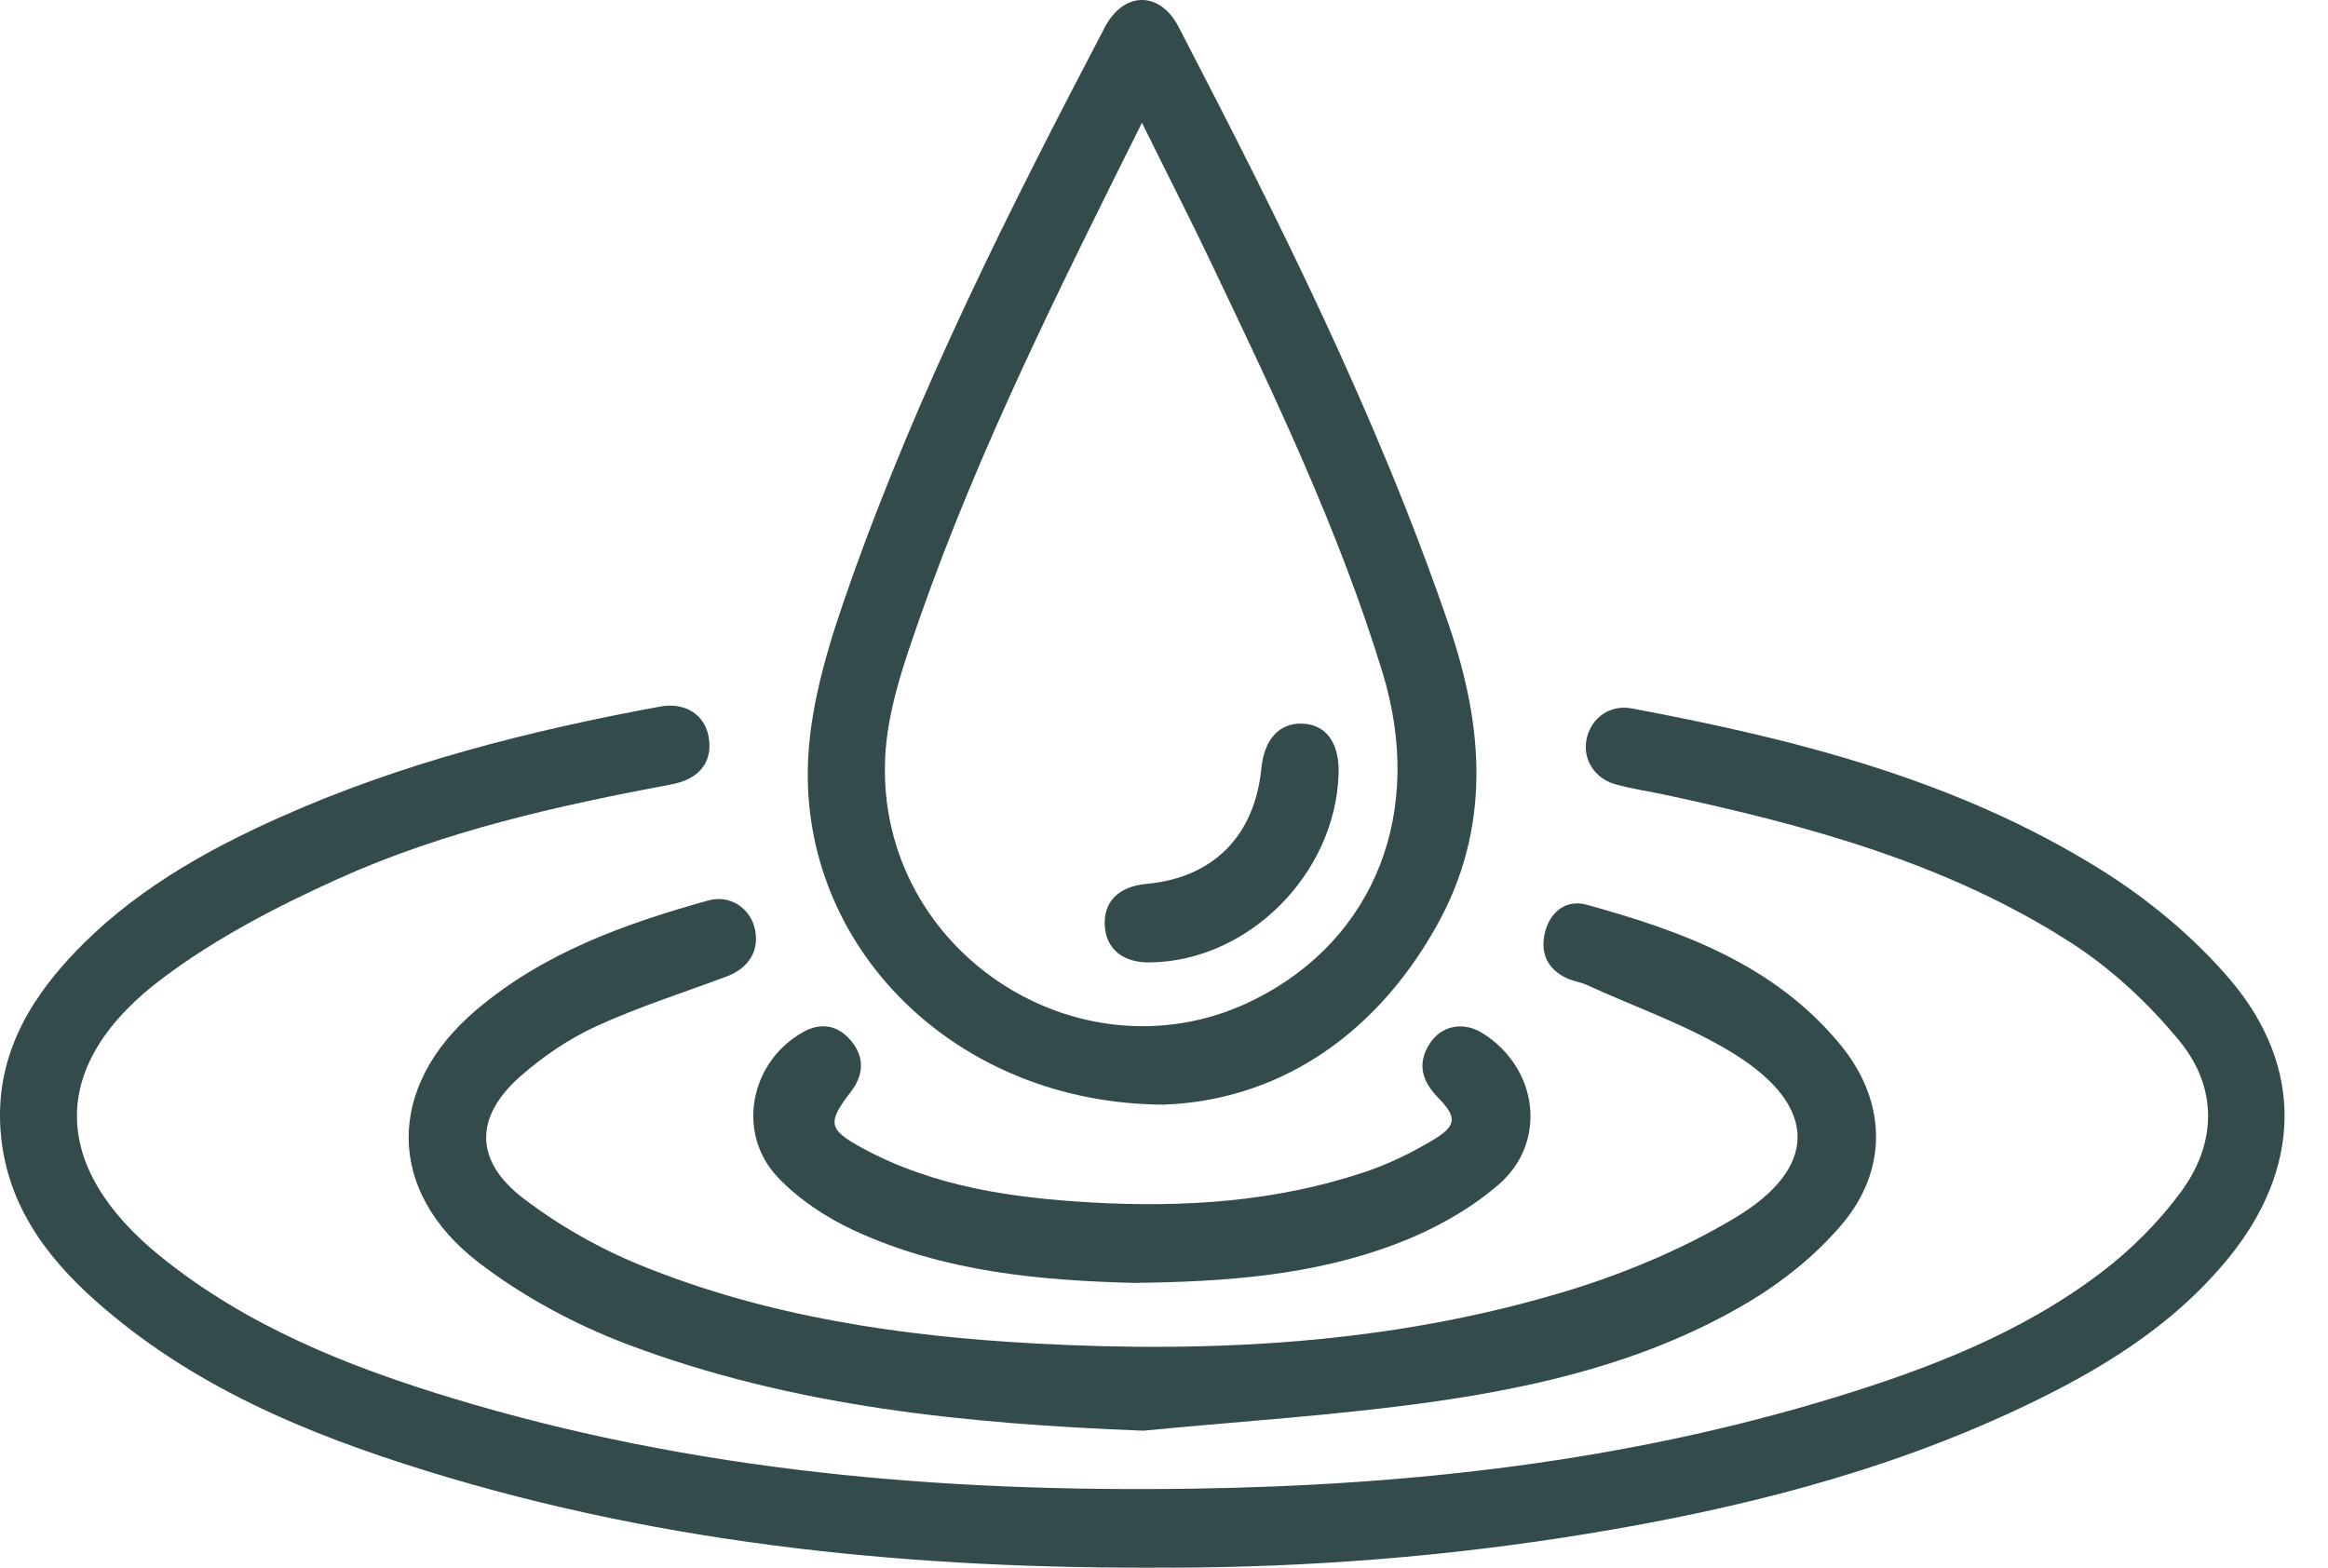 <svg width="49" height="33" viewBox="0 0 49 33" fill="none" xmlns="http://www.w3.org/2000/svg">
<path d="M24.643 32.998C19.332 33.035 14.082 32.543 8.978 30.963C6.454 30.182 4.027 29.176 2.009 27.38C0.934 26.424 0.115 25.295 0.01 23.778C-0.09 22.311 0.551 21.142 1.505 20.122C2.736 18.803 4.267 17.931 5.881 17.209C8.447 16.06 11.148 15.38 13.895 14.873C14.431 14.775 14.84 15.051 14.918 15.523C15.002 16.035 14.727 16.4 14.138 16.51C11.733 16.962 9.34 17.494 7.099 18.507C5.818 19.087 4.54 19.751 3.419 20.594C1.011 22.402 1.042 24.558 3.379 26.448C5.196 27.916 7.315 28.761 9.509 29.428C14.608 30.977 19.843 31.416 25.137 31.336C29.699 31.266 34.203 30.763 38.589 29.425C40.589 28.814 42.541 28.066 44.228 26.784C44.856 26.307 45.44 25.723 45.908 25.085C46.66 24.063 46.68 22.898 45.879 21.919C45.231 21.128 44.448 20.396 43.593 19.846C40.987 18.169 38.045 17.375 35.06 16.733C34.706 16.656 34.346 16.607 33.998 16.508C33.548 16.382 33.301 15.961 33.399 15.539C33.496 15.111 33.887 14.826 34.344 14.912C37.792 15.559 41.184 16.415 44.206 18.299C45.209 18.924 46.167 19.716 46.936 20.617C48.511 22.465 48.437 24.608 46.902 26.486C45.717 27.936 44.16 28.869 42.505 29.648C39.608 31.012 36.537 31.773 33.402 32.287C30.502 32.762 27.578 32.993 24.638 33L24.643 32.998Z" fill="#344B4B"/>
<path d="M24.518 23.253C20.099 23.245 16.817 19.919 17.01 15.978C17.071 14.722 17.476 13.452 17.901 12.253C19.334 8.2 21.264 4.373 23.252 0.578C23.652 -0.187 24.411 -0.194 24.806 0.563C26.93 4.658 28.997 8.778 30.498 13.165C31.238 15.329 31.386 17.445 30.234 19.498C28.867 21.934 26.77 23.165 24.518 23.251V23.253ZM24.035 2.586C22.291 6.086 20.609 9.442 19.363 12.997C19.026 13.959 18.672 14.97 18.63 15.972C18.457 20.073 22.818 22.861 26.433 21.027C28.943 19.754 29.996 17.088 29.1 14.158C28.185 11.166 26.838 8.357 25.499 5.547C25.045 4.594 24.564 3.654 24.037 2.586H24.035Z" fill="#344B4B"/>
<path d="M24.058 30.116C20.352 29.97 16.698 29.617 13.21 28.3C12.107 27.883 11.019 27.3 10.081 26.581C8.106 25.067 8.129 22.865 10.025 21.259C11.449 20.052 13.156 19.443 14.908 18.955C15.36 18.829 15.776 19.109 15.882 19.527C15.999 19.988 15.776 20.376 15.29 20.557C14.375 20.899 13.439 21.195 12.553 21.601C11.984 21.861 11.442 22.23 10.967 22.644C9.986 23.5 9.975 24.43 11.014 25.224C11.77 25.802 12.627 26.287 13.507 26.643C16.157 27.718 18.953 28.126 21.784 28.28C25.528 28.483 29.252 28.287 32.87 27.208C34.125 26.835 35.371 26.318 36.498 25.648C38.273 24.595 38.277 23.308 36.538 22.208C35.566 21.596 34.451 21.215 33.4 20.734C33.268 20.674 33.121 20.654 32.989 20.596C32.557 20.4 32.408 20.043 32.526 19.601C32.644 19.169 32.984 18.93 33.398 19.045C35.405 19.599 37.353 20.306 38.742 21.998C39.714 23.185 39.75 24.621 38.761 25.782C38.207 26.435 37.496 27 36.759 27.435C34.727 28.633 32.462 29.181 30.163 29.507C28.141 29.794 26.096 29.919 24.061 30.116H24.058Z" fill="#344B4B"/>
<path d="M23.86 27.005C21.943 26.954 19.887 26.786 17.973 25.899C17.393 25.63 16.822 25.253 16.381 24.793C15.488 23.862 15.78 22.358 16.9 21.727C17.287 21.51 17.645 21.581 17.922 21.919C18.201 22.262 18.178 22.631 17.912 22.978C17.409 23.633 17.424 23.772 18.158 24.171C19.662 24.986 21.312 25.217 22.978 25.312C24.921 25.422 26.851 25.297 28.716 24.675C29.225 24.505 29.722 24.264 30.183 23.984C30.669 23.688 30.666 23.512 30.261 23.097C29.926 22.752 29.823 22.382 30.097 21.962C30.343 21.583 30.804 21.501 31.198 21.744C32.365 22.466 32.588 24.03 31.544 24.935C30.914 25.48 30.133 25.904 29.353 26.197C27.641 26.841 25.831 26.983 23.86 27.005Z" fill="#344B4B"/>
<path d="M28.175 16.278C28.116 18.394 26.277 20.235 24.201 20.259C23.642 20.267 23.287 19.981 23.254 19.498C23.22 18.985 23.539 18.661 24.131 18.606C25.535 18.478 26.41 17.596 26.549 16.174C26.609 15.567 26.924 15.217 27.403 15.232C27.909 15.246 28.193 15.632 28.175 16.278Z" fill="#344B4B"/>
</svg>
